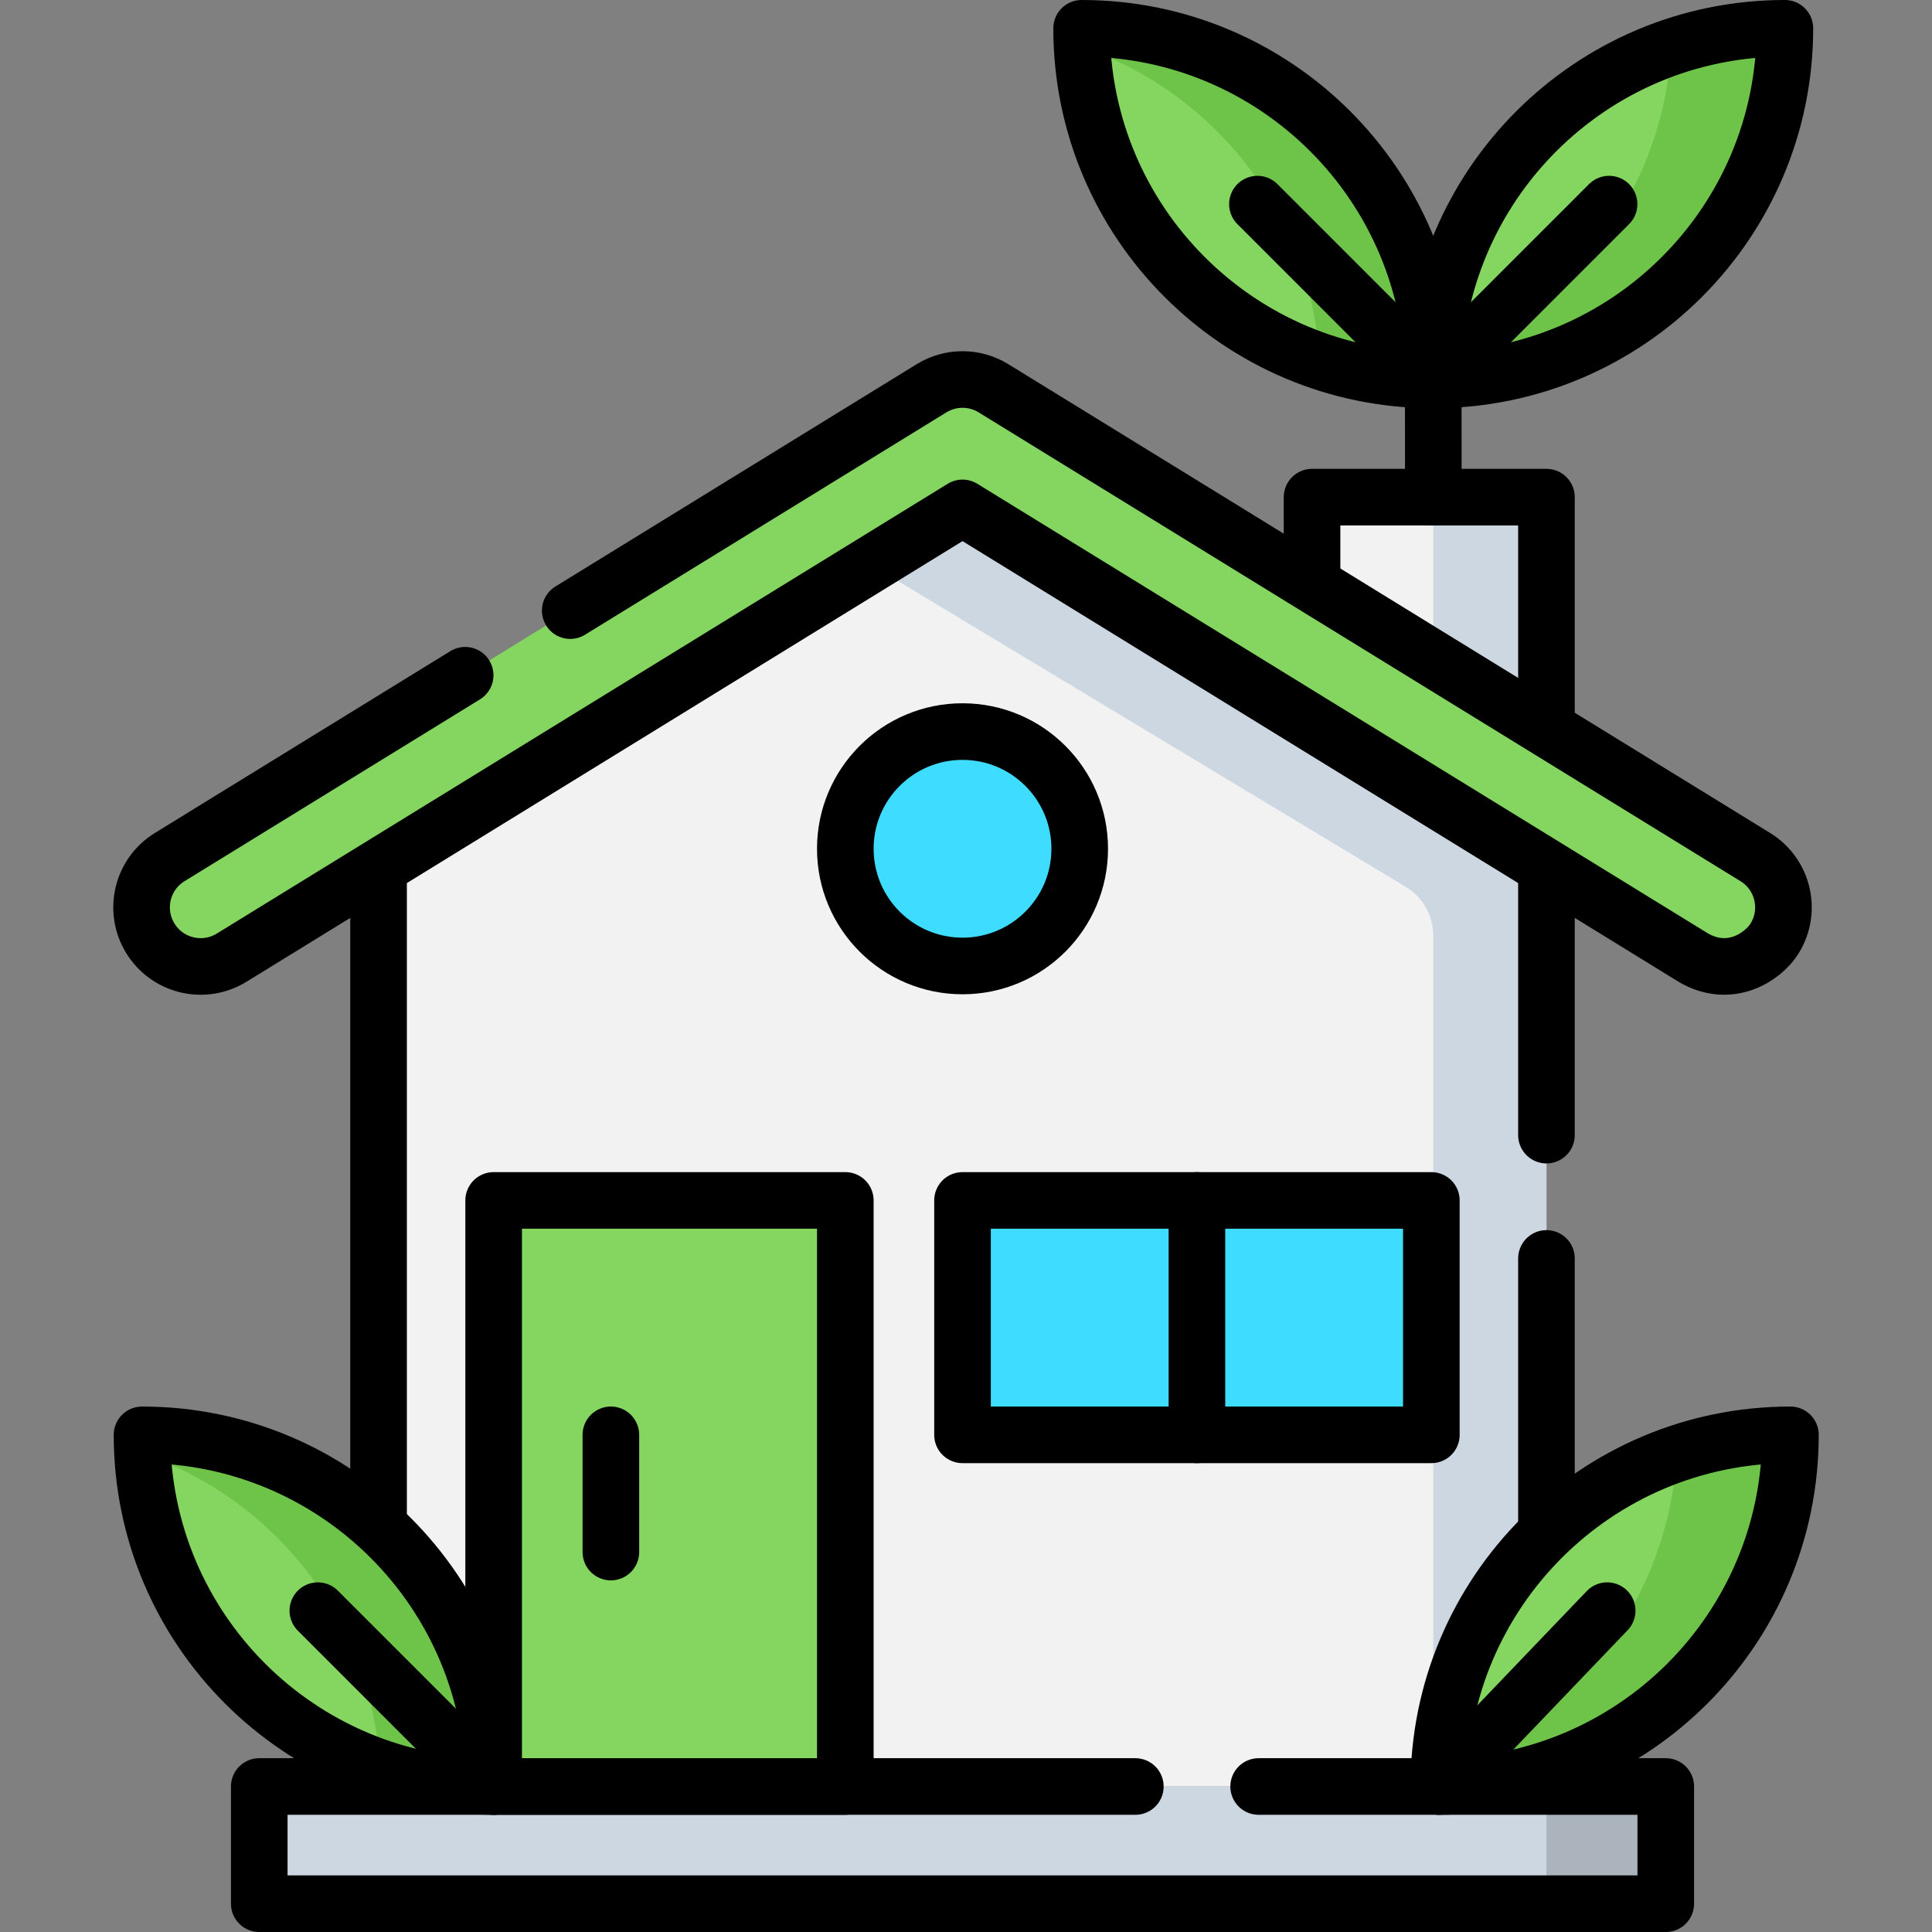 <?xml version="1.0" encoding="UTF-8"?>
<svg xmlns="http://www.w3.org/2000/svg" xmlns:xlink="http://www.w3.org/1999/xlink" version="1.1" id="Capa_1" x="0px" y="0px" viewBox="0 0 512 512" style="enable-background:new 0 0 512 512;" xml:space="preserve" width="512" height="512">
<rect x="0" y="0" width="512" height="512" fill="#808080" stroke="none"/>
<g>
	<rect x="68.7" y="473.436" style="fill:#CCD7E2;" width="372.749" height="31.062"/>
	<rect x="409.825" y="473.436" style="fill:#ABB4BD;" width="31.624" height="31.062"/>
	<rect x="347.7" y="131.75" style="fill:#F2F2F2;" width="62.125" height="124.25"/>
	<rect x="379.825" y="131.749" style="fill:#CCD7E2;" width="30" height="124.25"/>
	<path style="fill:#85D561;" d="M379.825,100.687L379.825,100.687L379.825,100.687c0-51.466,41.721-93.187,93.187-93.187h0v0&#10;&#9;&#9;C473.012,58.966,431.291,100.687,379.825,100.687z"/>
	<path style="fill:#6EC349;" d="M473.012,7.5c-10.545,0-20.68,1.752-30.131,4.98c-2.04,38.743-27.743,71.213-62.925,83.228&#10;&#9;&#9;c-0.087,1.649-0.131,3.309-0.131,4.979v0h0C431.291,100.687,473.012,58.966,473.012,7.5L473.012,7.5L473.012,7.5z"/>
	<path style="fill:#85D561;" d="M379.825,100.687L379.825,100.687L379.825,100.687c0-51.466-41.721-93.187-93.187-93.187h0v0&#10;&#9;&#9;C286.638,58.966,328.359,100.687,379.825,100.687z"/>
	<path style="fill:#6EC349;" d="M286.638,7.5L286.638,7.5L286.638,7.5c0,1.67,0.044,3.331,0.131,4.98&#10;&#9;&#9;c35.182,12.015,60.885,44.486,62.925,83.228c9.451,3.228,19.587,4.98,30.131,4.98h0v0C379.825,49.221,338.104,7.5,286.638,7.5z"/>
	
		<polyline style="fill:none;stroke:#000000;stroke-width:15;stroke-linecap:round;stroke-linejoin:round;stroke-miterlimit:10;" points="&#10;&#9;&#9;347.705,154.849 347.705,131.749 409.825,131.749 409.825,193.069 &#9;"/>
	<polygon style="fill:#F2F2F2;" points="409.825,473.436 100.324,473.436 100.324,209.405 255.074,116.218 409.825,209.405 &#9;"/>
	<path style="fill:#CCD7E2;" d="M255.074,116.218l-154.751,93.187v11.935l124.75-75.122l147.489,88.814&#10;&#9;&#9;c4.506,2.714,7.262,7.59,7.262,12.85v225.553h30v-264.03L255.074,116.218z"/>
	
		<line style="fill:none;stroke:#000000;stroke-width:15;stroke-linecap:round;stroke-linejoin:round;stroke-miterlimit:10;" x1="409.825" y1="300.819" x2="409.825" y2="229.829"/>
	
		<line style="fill:none;stroke:#000000;stroke-width:15;stroke-linecap:round;stroke-linejoin:round;stroke-miterlimit:10;" x1="409.825" y1="406.33" x2="409.825" y2="333.499"/>
	
		<line style="fill:none;stroke:#000000;stroke-width:15;stroke-linecap:round;stroke-linejoin:round;stroke-miterlimit:10;" x1="100.324" y1="404.49" x2="100.324" y2="229.829"/>
	<g>
		<path style="fill:#85D561;" d="M448.778,253.796L255.074,134.594L61.371,253.796c-7.361,4.531-17.001,2.233-21.531-5.126&#10;&#9;&#9;&#9;c-4.53-7.361-2.234-17.001,5.126-21.53l201.906-124.25c5.03-3.096,11.374-3.096,16.404,0l201.906,124.25&#10;&#9;&#9;&#9;c7.361,4.529,9.656,14.169,5.126,21.53C467.353,253.474,458.575,259.499,448.778,253.796z"/>
	</g>
	<g>
		<path style="fill:none;stroke:#000000;stroke-width:15;stroke-linecap:round;stroke-linejoin:round;stroke-miterlimit:10;" d="&#10;&#9;&#9;&#9;M151.114,161.819l95.76-58.93c5.03-3.09,11.37-3.09,16.4,0l201.911,124.25c7.36,4.53,9.65,14.17,5.12,21.53&#10;&#9;&#9;&#9;c-2.95,4.8-11.73,10.83-21.53,5.13l-193.701-119.2l-193.701,119.2c-7.36,4.53-17,2.23-21.53-5.13s-2.24-17,5.12-21.53l78.31-48.19&#10;&#9;&#9;&#9;"/>
	</g>
	
		<polyline style="fill:none;stroke:#000000;stroke-width:15;stroke-linecap:round;stroke-linejoin:round;stroke-miterlimit:10;" points="&#10;&#9;&#9;333.555,473.44 441.445,473.44 441.445,504.5 68.704,504.5 68.704,473.44 300.875,473.44 &#9;"/>
	<rect x="130.819" y="318.124" style="fill:#85D561;" width="93.199" height="155.312"/>
	
		<rect x="130.819" y="318.124" style="fill:none;stroke:#000000;stroke-width:15;stroke-linecap:round;stroke-linejoin:round;stroke-miterlimit:10;" width="93.199" height="155.312"/>
	<rect x="255.074" y="318.124" style="fill:#3EDCFF;" width="124.25" height="62.125"/>
	
		<rect x="255.074" y="318.124" style="fill:none;stroke:#000000;stroke-width:15;stroke-linecap:round;stroke-linejoin:round;stroke-miterlimit:10;" width="124.25" height="62.125"/>
	<circle style="fill:#3EDCFF;" cx="255.077" cy="224.934" r="31.059"/>
	
		<circle style="fill:none;stroke:#000000;stroke-width:15;stroke-linecap:round;stroke-linejoin:round;stroke-miterlimit:10;" cx="255.077" cy="224.934" r="31.059"/>
	<path style="fill:none;stroke:#000000;stroke-width:15;stroke-linecap:round;stroke-linejoin:round;stroke-miterlimit:10;" d="&#10;&#9;&#9;M379.825,100.687L379.825,100.687L379.825,100.687c0-51.466,41.721-93.187,93.187-93.187h0v0&#10;&#9;&#9;C473.012,58.966,431.291,100.687,379.825,100.687z"/>
	<path style="fill:#85D561;" d="M381.295,473.436L381.295,473.436L381.295,473.436c0-51.466,41.721-93.187,93.187-93.187h0v0&#10;&#9;&#9;C474.482,431.714,432.761,473.436,381.295,473.436z"/>
	<path style="fill:#6EC349;" d="M474.482,380.249c-10.545,0-20.68,1.752-30.131,4.979c-2.04,38.743-27.743,71.213-62.925,83.228&#10;&#9;&#9;c-0.087,1.649-0.131,3.309-0.131,4.979v0h0C432.761,473.436,474.482,431.714,474.482,380.249L474.482,380.249L474.482,380.249z"/>
	<path style="fill:none;stroke:#000000;stroke-width:15;stroke-linecap:round;stroke-linejoin:round;stroke-miterlimit:10;" d="&#10;&#9;&#9;M381.295,473.436L381.295,473.436L381.295,473.436c0-51.466,41.721-93.187,93.187-93.187h0v0&#10;&#9;&#9;C474.482,431.714,432.761,473.436,381.295,473.436z"/>
	<path style="fill:#85D561;" d="M130.825,473.436L130.825,473.436L130.825,473.436c0-51.466-41.721-93.187-93.187-93.187h0v0&#10;&#9;&#9;C37.638,431.714,79.359,473.436,130.825,473.436z"/>
	<path style="fill:#6EC349;" d="M37.638,380.249L37.638,380.249L37.638,380.249c0,1.672,0.046,3.333,0.133,4.983&#10;&#9;&#9;c35.179,12.015,60.88,44.482,62.921,83.222c9.452,3.228,19.588,4.983,30.133,4.983h0v0&#10;&#9;&#9;C130.825,421.97,89.104,380.249,37.638,380.249z"/>
	<path style="fill:none;stroke:#000000;stroke-width:15;stroke-linecap:round;stroke-linejoin:round;stroke-miterlimit:10;" d="&#10;&#9;&#9;M130.825,473.436L130.825,473.436L130.825,473.436c0-51.466-41.721-93.187-93.187-93.187h0v0&#10;&#9;&#9;C37.638,431.714,79.359,473.436,130.825,473.436z"/>
	<path style="fill:none;stroke:#000000;stroke-width:15;stroke-linecap:round;stroke-linejoin:round;stroke-miterlimit:10;" d="&#10;&#9;&#9;M379.825,100.687L379.825,100.687L379.825,100.687c0-51.466-41.721-93.187-93.187-93.187h0v0&#10;&#9;&#9;C286.638,58.966,328.359,100.687,379.825,100.687z"/>
	
		<polyline style="fill:none;stroke:#000000;stroke-width:15;stroke-linecap:round;stroke-linejoin:round;stroke-miterlimit:10;" points="&#10;&#9;&#9;333.231,54.094 379.825,100.687 426.418,54.094 &#9;"/>
	
		<line style="fill:none;stroke:#000000;stroke-width:15;stroke-linecap:round;stroke-linejoin:round;stroke-miterlimit:10;" x1="379.825" y1="100.687" x2="379.847" y2="131.75"/>
	
		<line style="fill:none;stroke:#000000;stroke-width:15;stroke-linecap:round;stroke-linejoin:round;stroke-miterlimit:10;" x1="161.887" y1="380.249" x2="161.887" y2="411.311"/>
	
		<line style="fill:none;stroke:#000000;stroke-width:15;stroke-linecap:round;stroke-linejoin:round;stroke-miterlimit:10;" x1="317.199" y1="318.124" x2="317.199" y2="380.249"/>
	
		<line style="fill:none;stroke:#000000;stroke-width:15;stroke-linecap:round;stroke-linejoin:round;stroke-miterlimit:10;" x1="425.917" y1="426.842" x2="381.295" y2="473.436"/>
	
		<line style="fill:none;stroke:#000000;stroke-width:15;stroke-linecap:round;stroke-linejoin:round;stroke-miterlimit:10;" x1="84.231" y1="426.842" x2="130.825" y2="473.436"/>
</g>















</svg>
